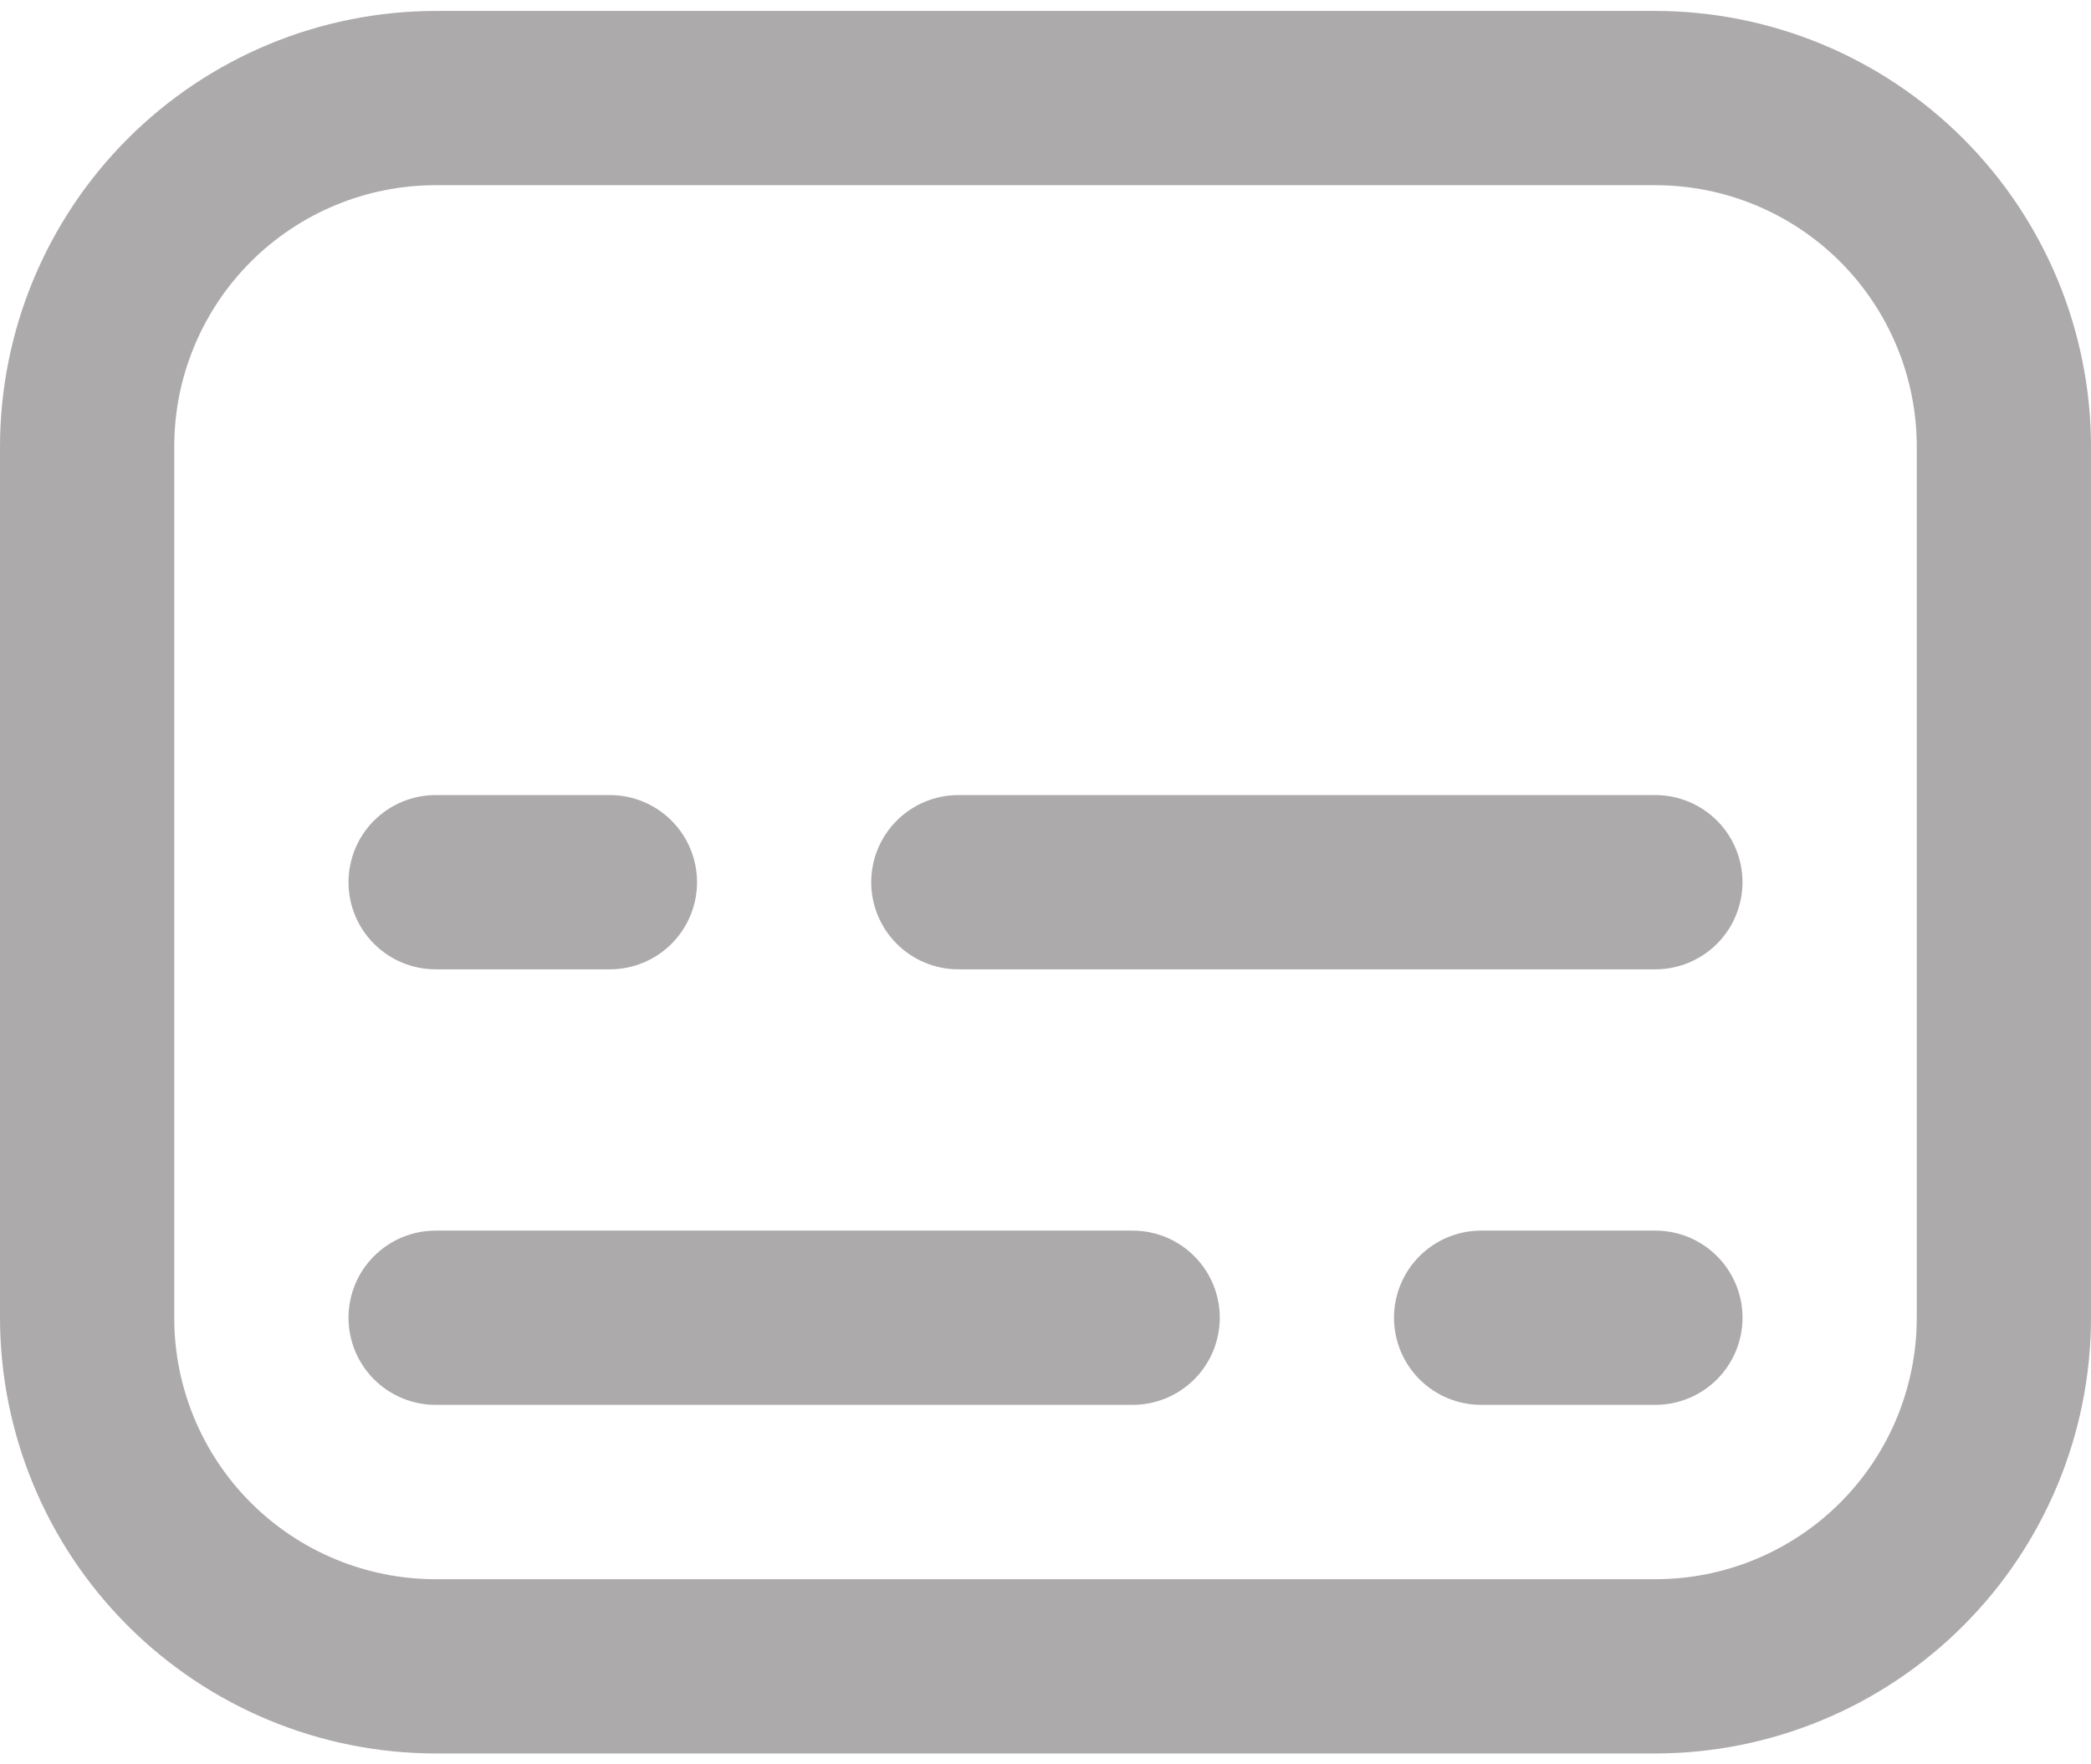 <svg width="64" height="54" viewBox="0 0 64 54" fill="none" xmlns="http://www.w3.org/2000/svg">
<g clip-path="url(#clip0_492_17558)">
<path d="M50.667 53.668H13.333C9.798 53.664 6.409 52.258 3.91 49.758C1.41 47.259 0.004 43.87 0 40.335L0 13.668C0.004 10.133 1.41 6.744 3.91 4.245C6.409 1.745 9.798 0.339 13.333 0.335H50.667C54.202 0.339 57.59 1.745 60.09 4.245C62.59 6.744 63.996 10.133 64 13.668V40.335C63.996 43.87 62.59 47.259 60.09 49.758C57.59 52.258 54.202 53.664 50.667 53.668V53.668ZM13.333 5.668C11.212 5.668 9.177 6.511 7.676 8.011C6.176 9.512 5.333 11.547 5.333 13.668V40.335C5.333 42.457 6.176 44.492 7.676 45.992C9.177 47.492 11.212 48.335 13.333 48.335H50.667C52.788 48.335 54.823 47.492 56.324 45.992C57.824 44.492 58.667 42.457 58.667 40.335V13.668C58.667 11.547 57.824 9.512 56.324 8.011C54.823 6.511 52.788 5.668 50.667 5.668H13.333Z" fill="#ACAAAA"/>
<path d="M50.666 29.668H29.333C28.625 29.668 27.947 29.387 27.447 28.887C26.947 28.387 26.666 27.709 26.666 27.002C26.666 26.294 26.947 25.616 27.447 25.116C27.947 24.616 28.625 24.335 29.333 24.335H50.666C51.373 24.335 52.051 24.616 52.552 25.116C53.052 25.616 53.333 26.294 53.333 27.002C53.333 27.709 53.052 28.387 52.552 28.887C52.051 29.387 51.373 29.668 50.666 29.668Z" fill="#ACAAAA"/>
<path d="M18.667 29.668H13.334C12.626 29.668 11.948 29.387 11.448 28.887C10.948 28.387 10.667 27.709 10.667 27.002C10.667 26.294 10.948 25.616 11.448 25.116C11.948 24.616 12.626 24.335 13.334 24.335H18.667C19.374 24.335 20.052 24.616 20.553 25.116C21.053 25.616 21.334 26.294 21.334 27.002C21.334 27.709 21.053 28.387 20.553 28.887C20.052 29.387 19.374 29.668 18.667 29.668Z" fill="#ACAAAA"/>
<path d="M34.667 42.998H13.334C12.626 42.998 11.948 42.717 11.448 42.217C10.948 41.717 10.667 41.039 10.667 40.332C10.667 39.624 10.948 38.946 11.448 38.446C11.948 37.946 12.626 37.665 13.334 37.665H34.667C35.374 37.665 36.053 37.946 36.553 38.446C37.053 38.946 37.334 39.624 37.334 40.332C37.334 41.039 37.053 41.717 36.553 42.217C36.053 42.717 35.374 42.998 34.667 42.998Z" fill="#ACAAAA"/>
<path d="M50.667 42.998H45.334C44.626 42.998 43.948 42.717 43.448 42.217C42.948 41.717 42.667 41.039 42.667 40.332C42.667 39.624 42.948 38.946 43.448 38.446C43.948 37.946 44.626 37.665 45.334 37.665H50.667C51.374 37.665 52.053 37.946 52.553 38.446C53.053 38.946 53.334 39.624 53.334 40.332C53.334 41.039 53.053 41.717 52.553 42.217C52.053 42.717 51.374 42.998 50.667 42.998Z" fill="#ACAAAA"/>
</g>
<defs>
<clipPath id="clip0_492_17558">
<rect width="64" height="54" fill="white"/>
</clipPath>
</defs>
</svg>
